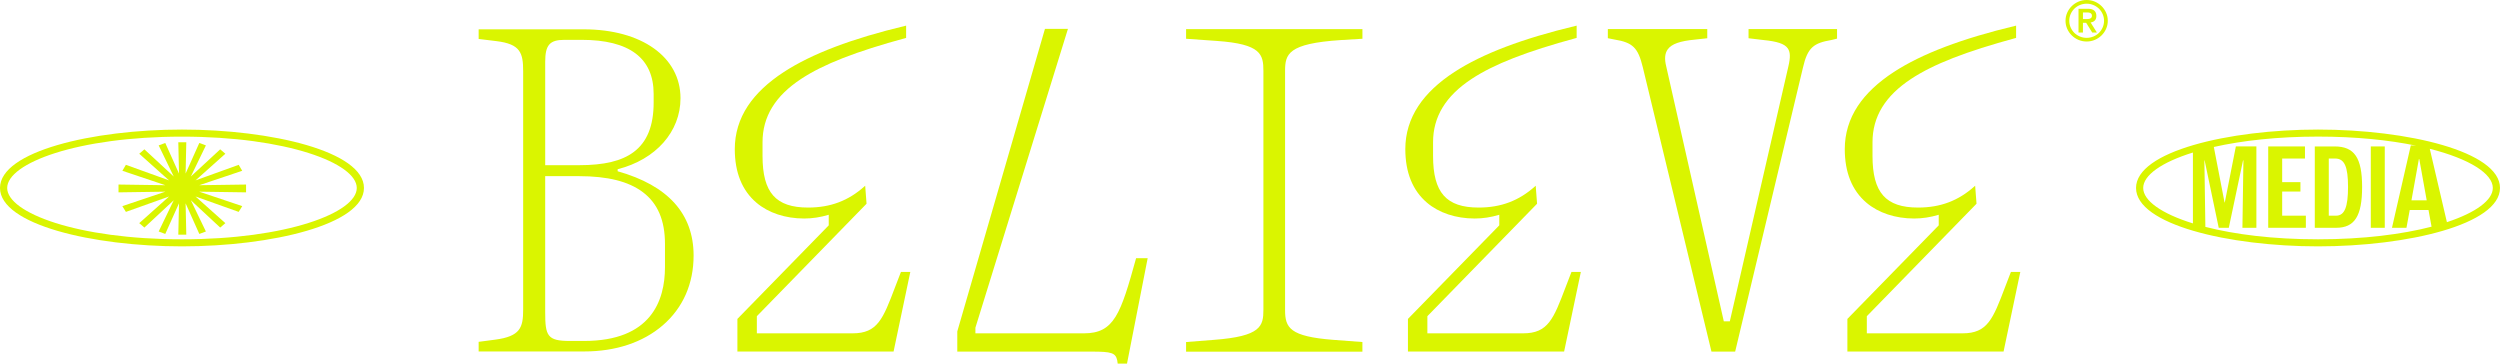 <svg xmlns="http://www.w3.org/2000/svg" width="220" height="32" viewBox="0 0 220 32" fill="none"><g clip-path="url(#clip0_4094_68)"><path d="M54.353 15.074V14.892C57.715 14.038 59.884 11.589 59.884 8.646C59.884 5.018 56.462 2.581 51.367 2.581H42.121V3.428L43.683 3.619C45.806 3.876 46.038 4.662 46.038 6.268V27.242C46.038 28.823 45.794 29.599 43.566 29.891L42.121 30.082V30.928H51.406C54.189 30.928 56.582 30.132 58.328 28.624C60.099 27.095 61.037 24.973 61.037 22.487C61.037 18.816 58.789 16.322 54.355 15.072L54.353 15.074ZM47.978 5.439C47.978 3.957 48.375 3.506 49.677 3.506H51.175C55.386 3.506 57.521 5.108 57.521 8.268V9.022C57.521 11.075 56.943 12.501 55.757 13.384C54.697 14.171 53.169 14.537 50.945 14.537H47.978V5.437V5.439ZM58.518 23.508C58.518 26.471 57.284 30.004 51.404 30.004H50.136C48.163 30.004 47.977 29.556 47.977 27.468V15.501H50.943C53.474 15.501 55.314 15.963 56.57 16.91C57.881 17.899 58.518 19.39 58.518 21.47V23.508Z" fill="#DAF500"></path><path d="M138.281 23.951C138.093 24.428 137.927 24.864 137.767 25.286C136.711 28.064 136.23 29.333 134.04 29.333H125.609V27.825L135.254 17.937L135.262 17.927L135.142 16.344L135.098 16.384C133.669 17.667 132.087 18.265 130.118 18.265C127.27 18.265 126.109 16.95 126.109 13.723V12.515C126.109 10.27 127.221 8.447 129.509 6.941C131.476 5.647 134.316 4.537 138.723 3.341L138.745 3.335V2.256L138.71 2.264C133.964 3.398 130.455 4.73 127.986 6.336C126.597 7.24 125.531 8.244 124.818 9.325C124.055 10.479 123.668 11.755 123.668 13.119C123.668 15.175 124.311 16.763 125.577 17.839C126.633 18.736 128.123 19.229 129.774 19.229C130.494 19.229 131.201 19.121 131.937 18.899V19.83L123.907 28.056L123.899 28.064V30.938H137.642L139.108 23.965L139.115 23.93H138.289L138.283 23.949L138.281 23.951Z" fill="#DAF500"></path><path d="M79.275 23.951C79.087 24.428 78.921 24.864 78.761 25.286C77.705 28.064 77.224 29.333 75.034 29.333H66.603V27.825L76.248 17.937L76.256 17.927L76.136 16.344L76.092 16.384C74.663 17.667 73.081 18.265 71.112 18.265C68.264 18.265 67.103 16.95 67.103 13.723V12.515C67.103 10.27 68.215 8.447 70.503 6.941C72.468 5.647 75.31 4.537 79.717 3.341L79.739 3.335V2.256L79.702 2.264C74.956 3.398 71.447 4.73 68.978 6.336C67.59 7.24 66.523 8.244 65.81 9.325C65.047 10.479 64.661 11.755 64.661 13.119C64.661 15.175 65.303 16.763 66.569 17.839C67.625 18.736 69.115 19.229 70.766 19.229C71.486 19.229 72.193 19.121 72.929 18.899V19.83L64.9 28.056L64.891 28.064V30.938H78.634L80.1 23.965L80.107 23.93H79.282L79.275 23.949V23.951Z" fill="#DAF500"></path><path d="M176.952 23.951C176.764 24.428 176.598 24.864 176.439 25.286C175.383 28.064 174.901 29.333 172.712 29.333H164.281V27.825L173.925 17.937L173.934 17.927L173.813 16.344L173.769 16.384C172.34 17.667 170.759 18.265 168.789 18.265C165.942 18.265 164.781 16.95 164.781 13.723V12.515C164.781 10.27 165.893 8.447 168.181 6.941C170.145 5.647 172.988 4.537 177.395 3.341L177.417 3.335V2.256L177.381 2.264C172.635 3.398 169.127 4.73 166.657 6.336C165.269 7.24 164.203 8.244 163.489 9.325C162.726 10.479 162.34 11.755 162.34 13.119C162.34 15.175 162.982 16.763 164.248 17.839C165.304 18.736 166.794 19.229 168.445 19.229C169.166 19.229 169.872 19.121 170.608 18.899V19.83L162.579 28.056L162.57 28.064V30.938H176.313L177.78 23.965L177.786 23.93H176.961L176.954 23.949L176.952 23.951Z" fill="#DAF500"></path><path d="M99.969 22.747C99.299 25.172 98.811 26.839 98.169 27.871C97.522 28.912 96.715 29.334 95.382 29.334H85.836V28.838L93.967 2.579L93.979 2.542H91.955L84.241 29.166V30.941H96.076C97.833 30.941 98.167 31.056 98.315 31.708L98.357 31.998H99.176L100.988 22.758L100.995 22.723H99.974L99.969 22.745V22.747Z" fill="#DAF500"></path><path d="M104.375 3.411L107.093 3.603C110.983 3.876 111.18 4.788 111.18 6.255V27.255C111.18 28.698 110.97 29.597 106.824 29.907L104.375 30.099V30.948H119.892V30.099L117.328 29.907C113.505 29.609 113.087 28.845 113.087 27.292V6.255C113.087 4.763 113.324 3.834 117.982 3.526L119.894 3.411V2.562H104.376V3.411H104.375Z" fill="#DAF500"></path><path d="M153.873 3.366L155.168 3.521C156.409 3.644 157.029 3.854 157.314 4.245C157.552 4.57 157.568 5.04 157.372 5.865L152.224 28.279H151.695L146.624 5.827C146.463 5.179 146.507 4.693 146.761 4.342C147.105 3.868 147.826 3.61 149.175 3.483L150.239 3.366V2.556H141.49V3.363L142.09 3.481C143.685 3.743 144.148 4.197 144.566 5.915L150.604 30.92L150.609 30.941H152.694L158.66 5.952C159.07 4.157 159.619 3.786 161.177 3.518L161.66 3.4V2.556H153.872V3.366H153.873Z" fill="#DAF500"></path><path d="M184.336 1.813C184.431 1.721 184.48 1.583 184.48 1.4C184.48 1.197 184.419 1.042 184.297 0.934C184.175 0.826 183.987 0.772 183.729 0.772H182.909V2.86H183.299V2.006H183.583L184.114 2.86H184.524L183.973 1.976C184.119 1.96 184.239 1.906 184.334 1.815L184.336 1.813ZM183.765 1.673C183.705 1.678 183.644 1.68 183.585 1.68H183.3V1.095H183.585C183.644 1.095 183.705 1.097 183.765 1.1C183.824 1.104 183.878 1.115 183.927 1.135C183.975 1.155 184.016 1.185 184.044 1.224C184.075 1.264 184.09 1.317 184.09 1.385C184.09 1.453 184.075 1.508 184.044 1.547C184.014 1.587 183.975 1.615 183.927 1.635C183.878 1.655 183.824 1.666 183.765 1.671V1.673Z" fill="#DAF500"></path><path d="M184.937 0.538C184.77 0.373 184.573 0.241 184.348 0.145C184.122 0.048 183.881 0 183.626 0C183.37 0 183.127 0.048 182.903 0.145C182.678 0.241 182.481 0.373 182.314 0.538C182.146 0.703 182.012 0.896 181.914 1.117C181.815 1.339 181.766 1.575 181.766 1.826C181.766 2.078 181.815 2.316 181.914 2.536C182.012 2.757 182.146 2.95 182.314 3.115C182.481 3.28 182.678 3.411 182.903 3.508C183.129 3.604 183.37 3.653 183.626 3.653C183.881 3.653 184.124 3.604 184.348 3.508C184.573 3.411 184.77 3.28 184.937 3.115C185.105 2.95 185.239 2.757 185.337 2.536C185.436 2.314 185.485 2.078 185.485 1.826C185.485 1.575 185.436 1.337 185.337 1.117C185.239 0.896 185.105 0.703 184.937 0.538ZM185.036 2.412C184.956 2.595 184.846 2.755 184.709 2.892C184.57 3.028 184.407 3.135 184.22 3.213C184.034 3.291 183.836 3.331 183.626 3.331C183.415 3.331 183.217 3.291 183.031 3.213C182.844 3.135 182.681 3.027 182.542 2.892C182.403 2.755 182.295 2.595 182.215 2.412C182.136 2.229 182.095 2.034 182.095 1.828C182.095 1.622 182.136 1.427 182.215 1.244C182.295 1.061 182.405 0.901 182.542 0.764C182.681 0.628 182.842 0.521 183.031 0.443C183.217 0.365 183.415 0.325 183.626 0.325C183.836 0.325 184.034 0.365 184.22 0.443C184.407 0.521 184.57 0.629 184.709 0.764C184.848 0.901 184.956 1.061 185.036 1.244C185.115 1.427 185.156 1.622 185.156 1.828C185.156 2.034 185.115 2.229 185.036 2.412Z" fill="#DAF500"></path><path d="M200.831 16.856H202.438V16.029H200.831V13.951H202.837V12.886H199.603V20.045H202.915V18.979H200.831V16.856Z" fill="#DAF500"></path><path d="M205.452 12.886H203.701V20.046H205.572C207.211 20.046 207.866 19.012 207.866 16.445C207.866 13.878 207.179 12.887 205.45 12.887L205.452 12.886ZM205.574 18.979H204.932V13.951H205.496C206.317 13.951 206.627 14.669 206.627 16.444C206.627 18.218 206.327 18.979 205.574 18.979Z" fill="#DAF500"></path><path d="M209.859 12.886H208.63V20.046H209.859V12.886Z" fill="#DAF500"></path><path d="M203.985 11.401C196.114 11.401 187.971 13.324 187.971 16.54C187.971 19.757 196.114 21.68 203.985 21.68C211.857 21.68 220 19.757 220 16.54C220 13.324 211.857 11.401 203.985 11.401ZM213.549 17.629H212.208L212.862 13.995H212.896L213.55 17.629H213.549ZM188.602 16.54C188.602 15.431 190.2 14.283 192.977 13.422V19.66C190.2 18.798 188.602 17.651 188.602 16.542V16.54ZM194.073 19.968L193.985 14.115H194.007L195.248 20.045H196.134L197.387 14.115H197.421L197.333 20.045H198.562V12.884H196.756L195.782 17.814H195.76L194.817 12.934C197.295 12.375 200.411 12.02 203.987 12.02C207.308 12.02 210.232 12.325 212.618 12.818L212.152 12.791L210.494 20.045H211.769L212.057 18.478H213.708L213.977 19.948C211.382 20.621 207.969 21.059 203.987 21.059C200.006 21.059 196.66 20.629 194.075 19.966L194.073 19.968ZM215.328 19.552L213.82 13.094C217.315 13.978 219.368 15.285 219.368 16.54C219.368 17.604 217.896 18.703 215.328 19.55V19.552Z" fill="#DAF500"></path><path d="M16.014 11.401C8.143 11.401 0 13.324 0 16.54C0 19.757 8.143 21.68 16.014 21.68C23.886 21.68 32.029 19.757 32.029 16.54C32.029 13.324 23.886 11.401 16.014 11.401ZM16.014 21.06C6.812 21.06 0.632 18.724 0.632 16.542C0.632 14.359 6.814 12.024 16.014 12.024C25.215 12.024 31.396 14.361 31.396 16.542C31.396 18.723 25.215 21.06 16.014 21.06Z" fill="#DAF500"></path><path d="M21.314 15.029L21.006 14.504L17.209 15.873L19.831 13.53L19.377 13.141L16.794 15.533L18.119 12.796L17.54 12.58L16.333 15.273L16.394 12.518H15.691L15.752 15.273L14.543 12.58L13.963 12.796L15.29 15.533L12.706 13.141L12.253 13.53L14.875 15.873L11.078 14.504L10.77 15.029L14.553 16.299L10.429 16.239V16.928L14.553 16.867L10.765 18.139L11.08 18.646L14.879 17.291L12.253 19.637L12.706 20.026L15.29 17.622L13.963 20.371L14.543 20.588L15.752 17.892L15.691 20.649H16.394L16.333 17.892L17.54 20.588L18.119 20.371L16.794 17.622L19.377 20.026L19.831 19.637L17.204 17.291L21.003 18.646L21.318 18.139L17.531 16.867L21.653 16.928V16.239L17.531 16.299L21.314 15.029Z" fill="#DAF500"></path></g><defs><clipPath id="clip0_4094_68"><rect width="220" height="32" fill="white"></rect></clipPath></defs></svg>